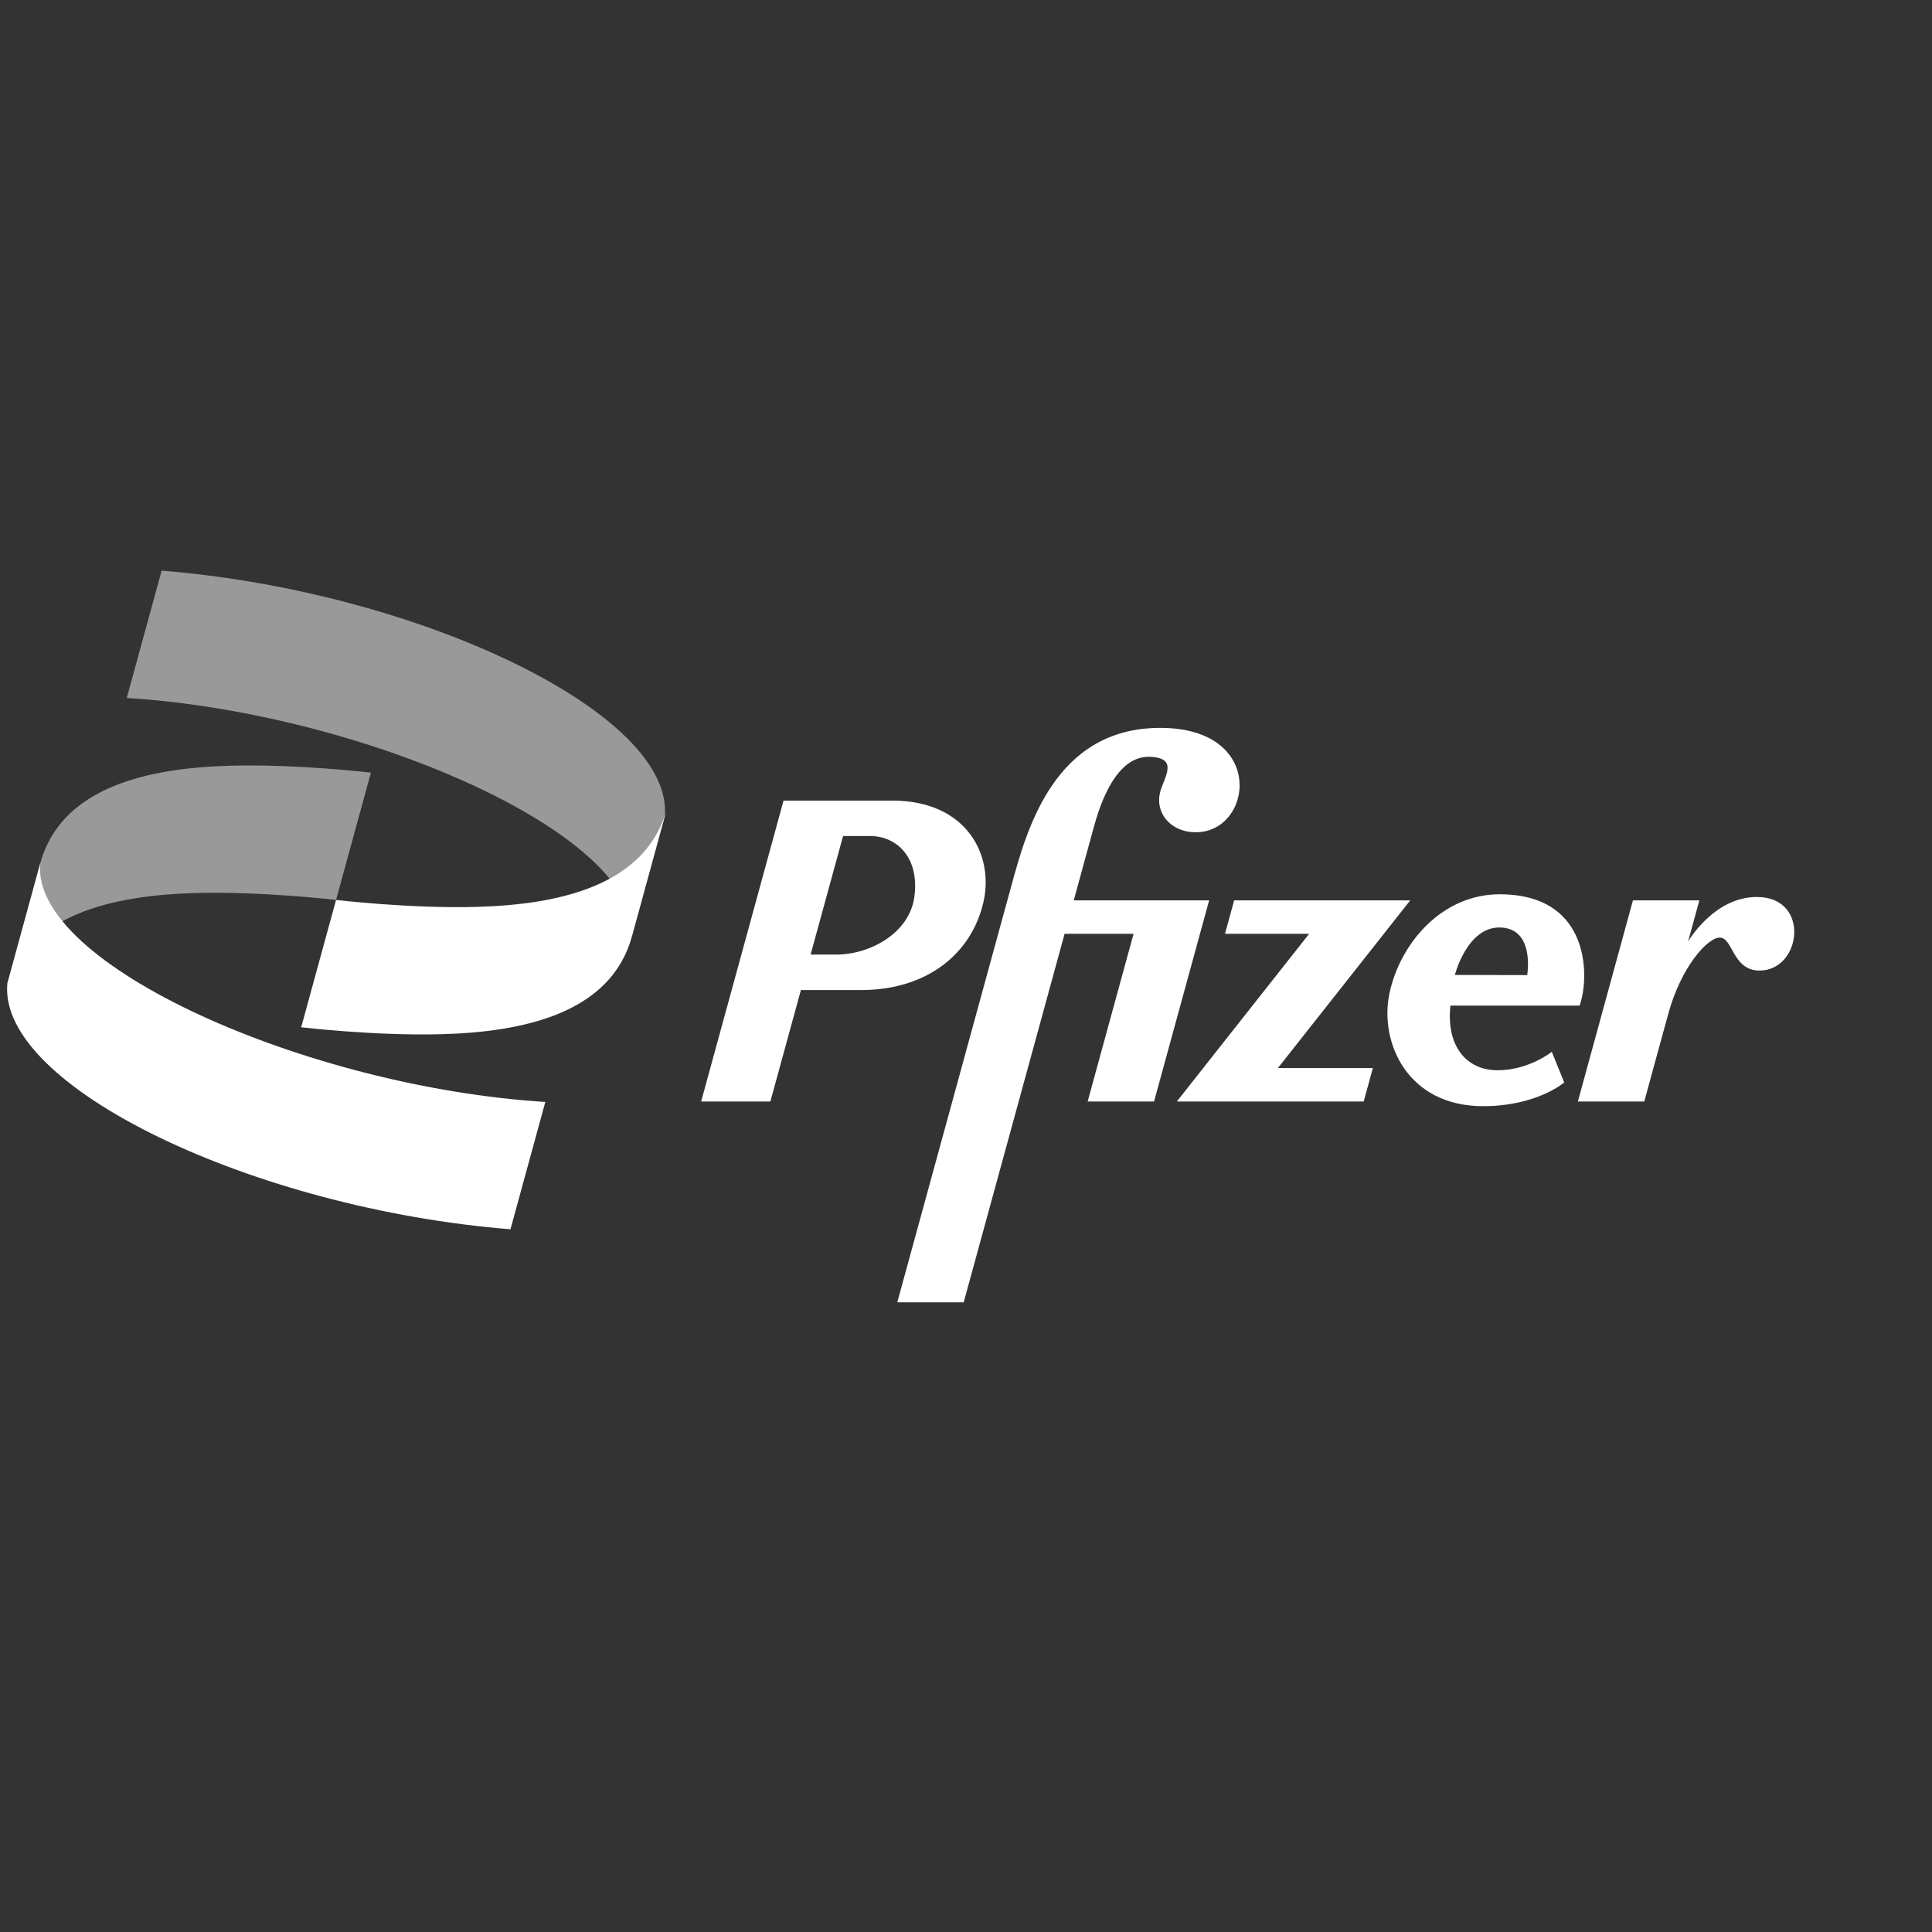 <svg width="1080" height="1080" viewBox="0 0 1080 1080" fill="none" xmlns="http://www.w3.org/2000/svg">
<rect x="0" y="0" width="1080" height="1080" fill="#333333" stroke="none"/>
<g clip-path="url(#clip0_9_558)">
<path d="M22.486 482.656C34.285 439.563 83.428 429.308 128.673 428.041C165.868 426.999 207.339 431.912 207.339 431.912L187.853 503.08C187.853 503.08 146.381 498.167 109.187 499.209C63.942 500.476 14.799 510.731 3 553.824L22.486 482.656Z" fill="white" fill-opacity="0.5"/>
<path d="M648.577 406.887C589.012 406.888 573.753 464.474 565.214 495.662L501.587 728H538.708L595.12 521.988H633.675L608.009 615.73H645.13L675.911 503.31H600.237C604.114 489.141 608.249 474.046 611.62 461.737C617.844 439.006 628.01 422.499 642.796 423.054C659.137 423.667 650.82 434.386 648.583 442.558C645.487 453.865 653.845 465.234 668.489 465.234C700.297 465.234 708.141 406.887 648.577 406.887ZM438.002 447.541V447.543L391.952 615.73H430.651L447.704 553.449H481.319C518.411 553.449 543.026 532.999 549.682 504.573C555.897 478.032 540.379 447.542 498.815 447.542C478.543 447.542 458.275 447.541 438.002 447.541ZM471.284 467.333H486.163C501.741 467.333 514.1 479.79 511.116 501.469C508.349 521.565 486.505 533.61 467.458 533.61H453.135L471.284 467.333ZM838.261 499.906C805.722 499.906 782.249 527.869 776.616 555.815C771.203 582.67 786.62 618.356 829.063 618.356C859.23 618.356 874.401 605.087 874.401 605.087L867.458 587.967C867.458 587.967 854.776 598.278 837.104 598.278C819.433 598.278 808.347 584.344 810.8 562.139H882.962C888.121 549.062 890.945 499.906 838.261 499.906ZM982.101 501.418C957.899 501.418 943.63 526.384 943.63 526.384L949.946 503.312H912.825L882.044 615.73H919.165C919.165 615.73 928.104 582.885 932.653 566.488C939.676 540.855 953.999 524.805 960.886 524.148C968.844 523.389 968.082 542.544 983.603 542.544C1007.15 542.544 1012.23 501.418 982.105 501.418H982.101ZM689.897 503.312L684.782 521.992H731.835L657.864 615.73H762.321L767.434 597.051H714.356L788.325 503.312H689.897ZM838.122 518.468V518.47C858.305 518.47 853.712 545.09 853.712 545.09L813.28 544.997C813.28 544.997 819.986 518.468 838.122 518.468Z" fill="white"/>
<path d="M304.842 615.992C171.722 607.7 17.026 539.108 22.486 482.656L4.12 549.736C-1.452 607.332 142.051 675.714 285.356 687.16L304.842 615.992Z" fill="white"/>
<path d="M353.219 523.504C341.42 566.597 292.277 576.852 247.032 578.119C209.838 579.161 168.367 574.248 168.367 574.248L187.853 503.08C187.853 503.08 229.324 507.993 266.519 506.951C311.763 505.684 360.906 495.429 372.705 452.336L353.219 523.504Z" fill="white"/>
<path d="M70.863 390.168C203.983 398.46 358.68 467.052 353.219 523.504L371.586 456.424C377.157 398.828 233.654 330.446 90.349 319L70.863 390.168Z" fill="white" fill-opacity="0.5"/>
</g>
<defs>
<clipPath id="clip0_9_558">
<rect width="1000" height="409" fill="white" transform="translate(3 319)"/>
</clipPath>
</defs>
</svg>

